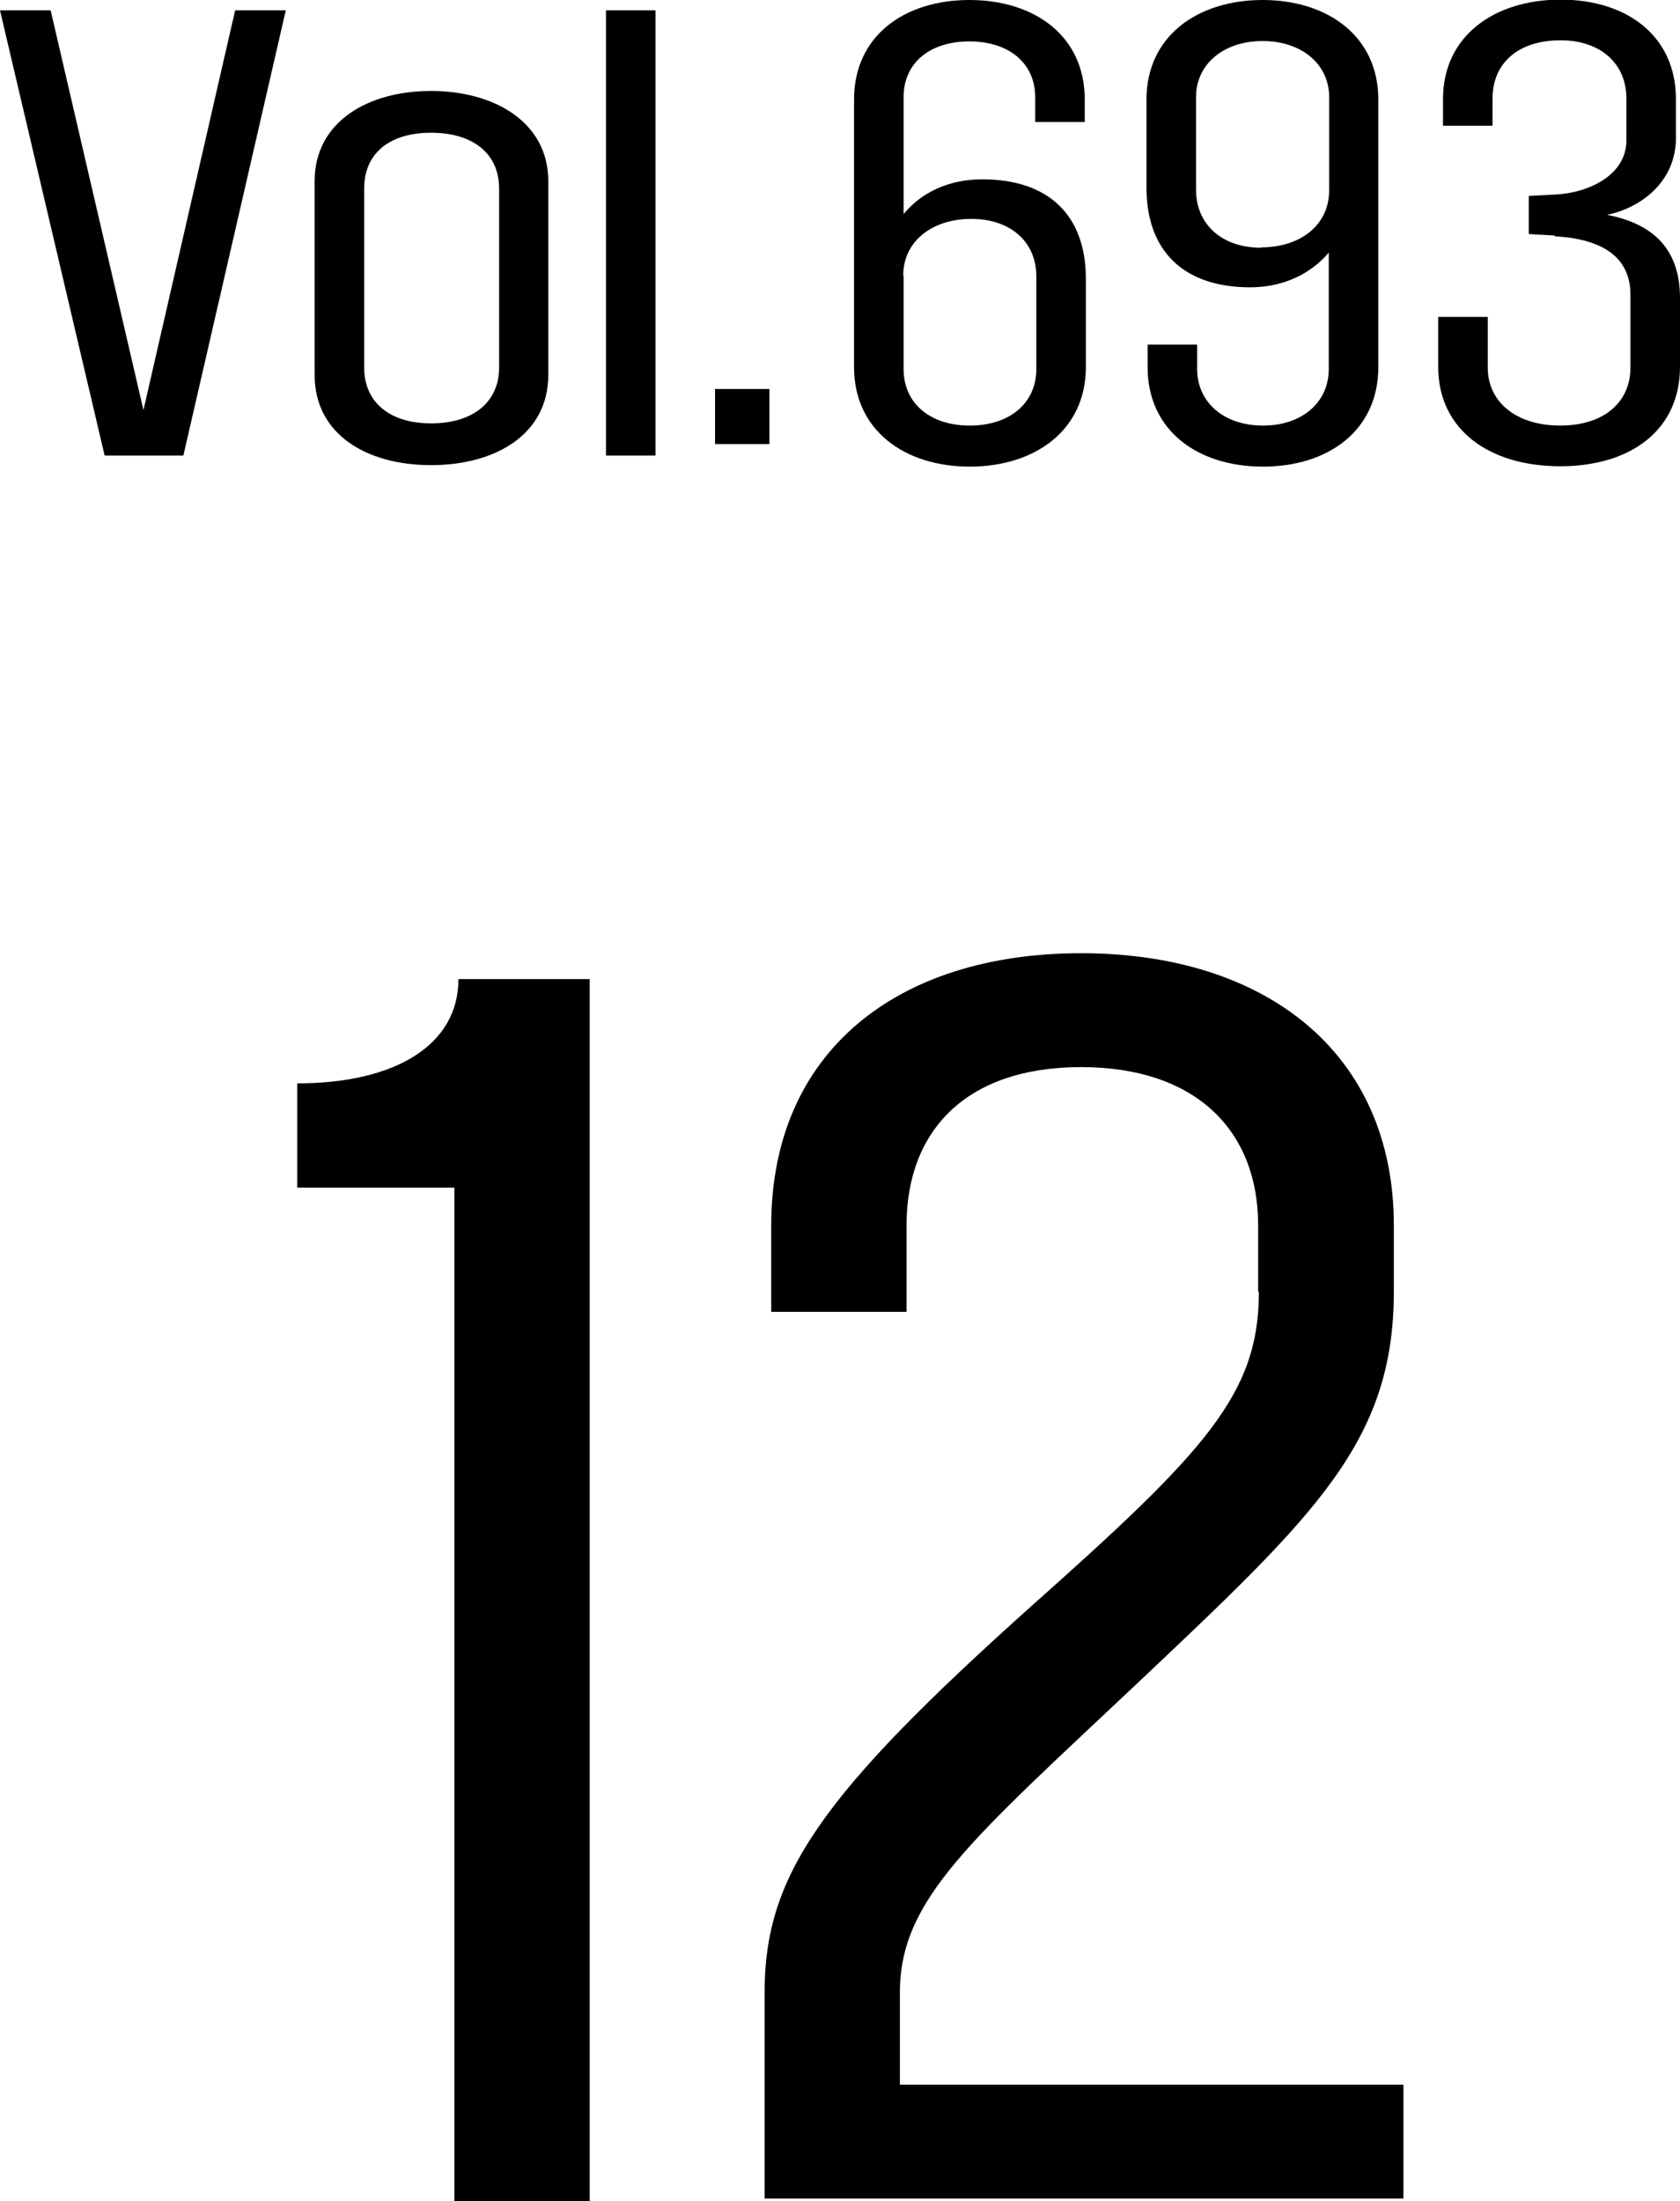 <?xml version="1.0" encoding="UTF-8"?>
<svg id="Layer_1" data-name="Layer 1" xmlns="http://www.w3.org/2000/svg" viewBox="0 0 45.44 59.53">
  <path d="M34.05,34.94c0,2.78-1.46,4.32-6.19,8.53-5.71,5.12-7.18,7.28-7.18,10.43v5.56h17.28v-3.08h-13.62v-2.49c0-2.53,1.9-4.1,6.48-8.42,4.76-4.5,6.88-6.48,6.88-10.54v-1.79c0-4.68-3.48-7.36-8.46-7.36s-8.38,2.67-8.38,7.36v2.34h3.66v-2.34c0-2.56,1.61-4.28,4.72-4.28s4.79,1.72,4.79,4.28v1.79ZM15.95,26.48h-3.55c0,1.79-1.72,2.82-4.36,2.82v2.82h4.25v27.42h3.66V26.48Z"/>
  <path d="M42.05,6.39c1.22.07,2.05.51,2.05,1.59v1.96c0,.94-.72,1.57-1.9,1.57s-1.96-.63-1.96-1.57v-1.37h-1.34v1.35c0,1.71,1.39,2.69,3.3,2.69s3.24-.98,3.24-2.69v-1.86c0-1.47-.9-2.04-1.97-2.25.92-.19,1.86-.9,1.86-2.08v-1.05c0-1.71-1.33-2.69-3.12-2.69s-3.18.98-3.18,2.69v.72h1.34v-.74c0-.94.68-1.57,1.84-1.57,1.08,0,1.78.63,1.78,1.57v1.14c0,.92-.99,1.41-1.9,1.46l-.74.04v1.03l.7.04ZM34.11,6.7c-1.06,0-1.76-.63-1.76-1.57v-2.51c0-.88.74-1.51,1.8-1.51s1.8.63,1.8,1.51v2.53c0,.94-.78,1.54-1.84,1.54M31.04,9.93c0,1.71,1.35,2.69,3.12,2.69s3.12-.98,3.12-2.69V2.69c0-1.71-1.37-2.69-3.13-2.69s-3.14.98-3.14,2.69v2.39c0,1.72,1.02,2.69,2.8,2.69,1.11,0,1.8-.54,2.13-.94v3.15c0,.9-.72,1.53-1.78,1.53s-1.78-.63-1.78-1.53v-.66h-1.34v.6ZM24.43,7.45c0-.92.78-1.53,1.84-1.53s1.76.62,1.76,1.55v2.51c0,.94-.74,1.53-1.8,1.53s-1.79-.59-1.79-1.53v-2.53ZM29.34,2.69c0-1.71-1.35-2.69-3.12-2.69s-3.12.98-3.12,2.69v7.24c0,1.71,1.37,2.69,3.13,2.69s3.14-.98,3.14-2.69v-2.39c0-1.73-1.02-2.69-2.8-2.69-1.11,0-1.79.52-2.13.94v-3.16c0-.94.72-1.51,1.78-1.51s1.78.58,1.78,1.51v.67h1.34v-.6ZM20.81,10.52h-1.47v1.49h1.47v-1.49ZM17.73.28h-1.34v12.04h1.34V.28ZM9.85,5.1c0-.95.68-1.51,1.81-1.51s1.84.56,1.84,1.51v4.84c0,.94-.71,1.51-1.84,1.51s-1.81-.58-1.81-1.51v-4.84ZM8.51,10.14c0,1.61,1.41,2.44,3.15,2.44s3.17-.83,3.17-2.44v-5.24c0-1.59-1.45-2.44-3.17-2.44s-3.15.84-3.15,2.44v5.24ZM0,.28l2.83,12.04h2.13L7.73.28h-1.37l-2.48,10.81L1.37.28H0Z"/>
</svg>